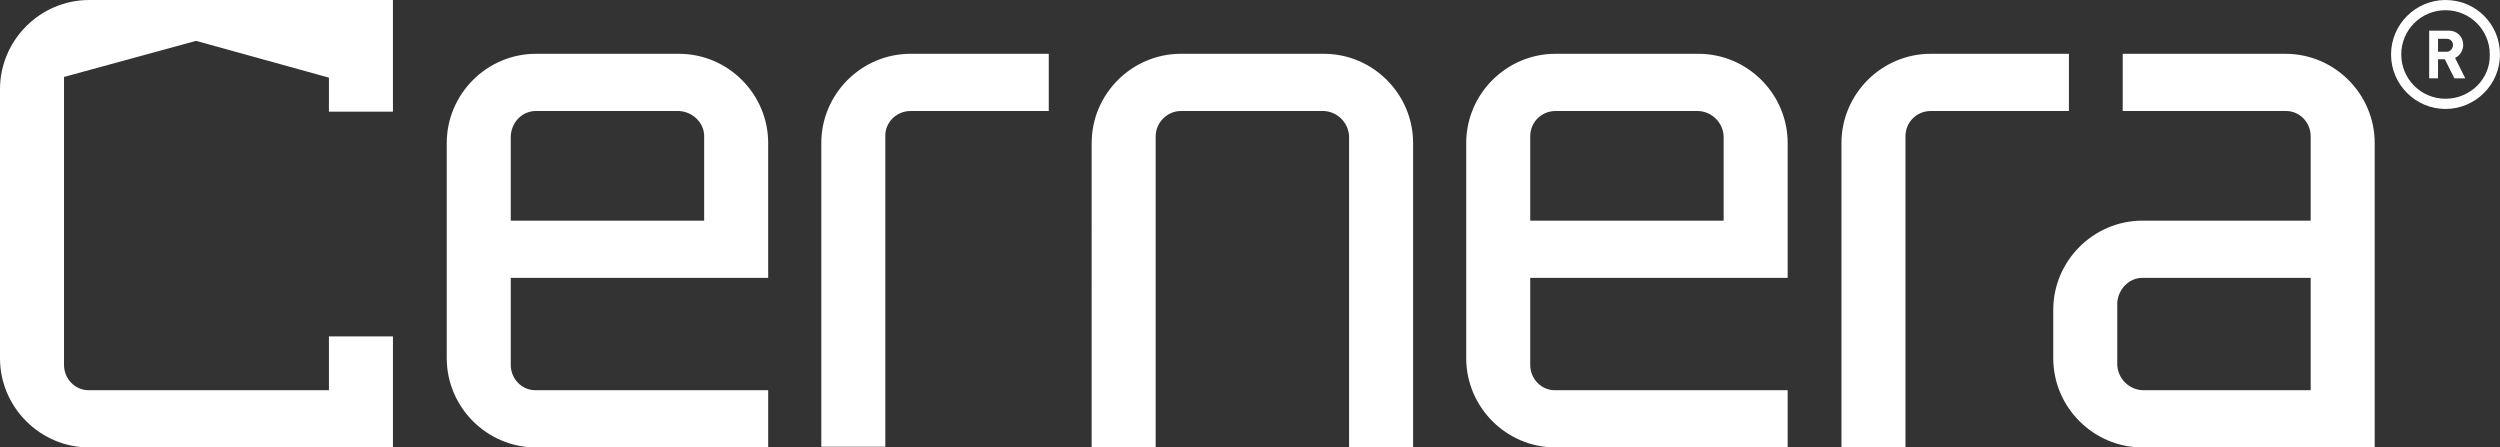 <svg version="1.1" id="Lager_1" xmlns="http://www.w3.org/2000/svg" x="0" y="0" viewBox="0 0 367.1 65.7" xml:space="preserve">
<rect x="0" y="0" width="367.1" height="65.7" fill="#333333" stroke="none"/>
<style type="text/css">.st0{fill:#fff}</style>
<path class="st0" d="M270.4 65.7V21c0-7.2 5.9-13.1 13.1-13.1h20.3v8.4h-20.3c-2 0-3.7 1.6-3.7 3.7v45.7h-9.4zm-42 0c-7.2 0-13.1-5.9-13.1-13.1V21c0-7.2 5.9-13.1 13.1-13.1h21c7.2 0 13.1 5.9 13.1 13.1v19.8h-37.8v12.8c0 2 1.6 3.7 3.6 3.7h34.2v8.4h-34.1zm0-49.4c-2 0-3.7 1.6-3.7 3.7v12.4h28.4V20c-.1-2-1.7-3.6-3.7-3.7h-21zM13.1 65.7C5.9 65.7 0 59.8 0 52.6V13.1C0 5.9 5.9 0 13.1 0h44.6v16.4h-9.4v-5L28.8 6 9.4 11.3v42.3c0 2 1.6 3.7 3.6 3.7h35.3v-7.9h9.4v16.3H13.1zm65.6 0c-7.2 0-13.1-5.9-13.1-13.1V21c0-7.2 5.9-13.1 13.1-13.1h21c7.2 0 13.1 5.9 13.1 13.1v19.8H75v12.8c0 2 1.6 3.7 3.6 3.7h34.2v8.4H78.7zm0-49.4c-2 0-3.6 1.6-3.7 3.7v12.4h28.4V20c0-2-1.7-3.6-3.7-3.7h-21zm41.9 49.4V21c0-7.2 5.9-13.1 13.1-13.1H154v8.4h-20.3c-2 0-3.7 1.6-3.7 3.6v45.7h-9.4zm77.5 0V20c-.1-2-1.7-3.6-3.7-3.7h-21c-2 0-3.7 1.7-3.7 3.7v45.7h-9.4V21c0-7.2 5.9-13.1 13.1-13.1h21c7.2 0 13.1 5.9 13.1 13.1v44.7h-9.4zm116.5 0c-7.2 0-13.1-5.9-13.1-13.1v-7.1c0-7.2 5.9-13.1 13.1-13.1h24.7V20c0-2-1.6-3.7-3.6-3.7h-24V7.9h23.9c7.2 0 13.1 5.9 13.1 13.1v44.7h-34.1zm0-24.9c-2 0-3.6 1.7-3.7 3.7v9.1c.1 2 1.7 3.6 3.7 3.7h24.7V40.8h-24.7zm47.1-34.2c0-1.2-.9-2.1-2.1-2.1h-2.9v7h1.3V8.7h1l1.4 2.8h1.6l-1.5-3c.7-.3 1.2-1.1 1.2-1.9zm-2.4 1H358V5.7h1.3c.5 0 .9.4.9.9s-.4 1-.9 1z"/>
<path class="st0" d="M359.1 0c-4.4 0-8 3.6-8 8s3.6 8 8 8 8-3.6 8-8-3.5-8-8-8zm0 14.5c-3.6 0-6.5-2.9-6.5-6.5s2.9-6.5 6.5-6.5 6.5 2.9 6.5 6.5c.1 3.6-2.9 6.5-6.5 6.5z"/></svg>